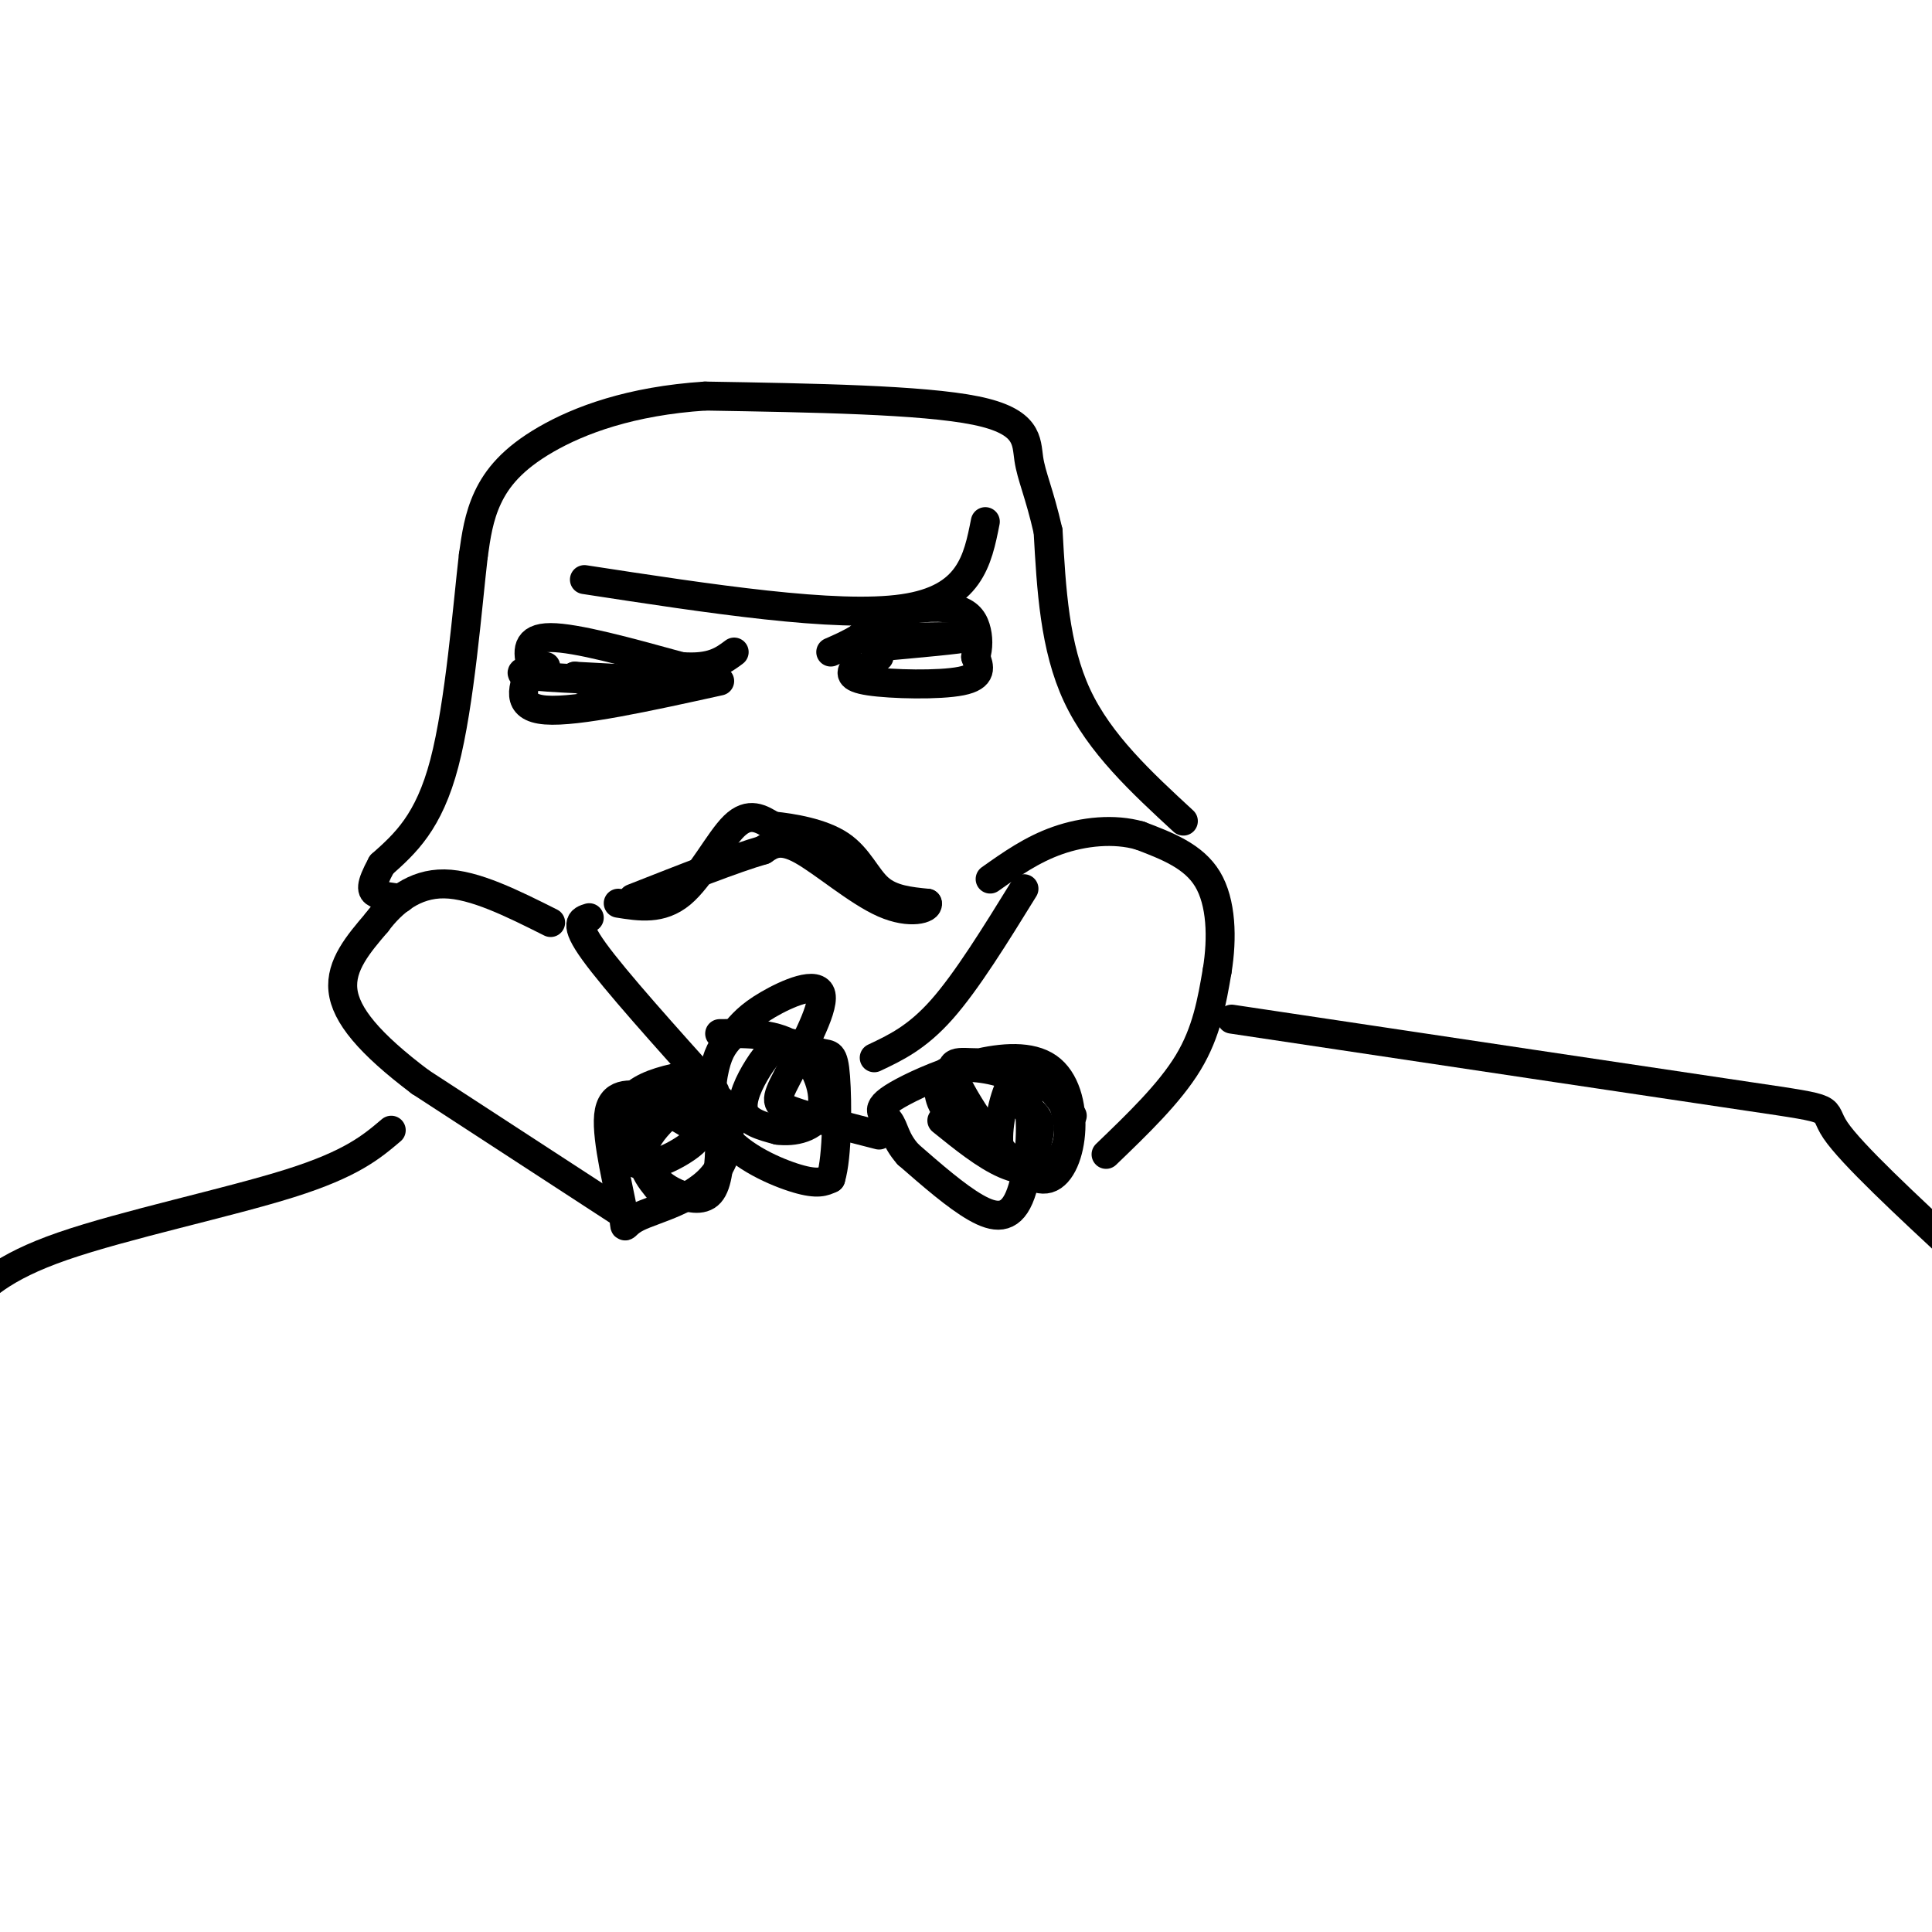 <svg viewBox='0 0 400 400' version='1.1' xmlns='http://www.w3.org/2000/svg' xmlns:xlink='http://www.w3.org/1999/xlink'><g fill='none' stroke='rgb(0,0,0)' stroke-width='6' stroke-linecap='round' stroke-linejoin='round'><path d='M222,231c-2.375,-3.226 -4.750,-6.452 -7,-8c-2.250,-1.548 -4.375,-1.417 -6,2c-1.625,3.417 -2.750,10.119 -2,13c0.750,2.881 3.375,1.940 6,1'/><path d='M213,239c1.644,-1.222 2.756,-4.778 2,-7c-0.756,-2.222 -3.378,-3.111 -6,-4'/><path d='M136,227c-2.440,0.998 -4.880,1.997 -6,5c-1.120,3.003 -0.919,8.011 2,9c2.919,0.989 8.555,-2.041 11,-4c2.445,-1.959 1.699,-2.845 0,-4c-1.699,-1.155 -4.349,-2.577 -7,-4'/><path d='M136,229c-2.867,-0.800 -6.533,-0.800 -8,0c-1.467,0.800 -0.733,2.400 0,4'/><path d='M229,239c6.583,-6.333 13.167,-12.667 17,-19c3.833,-6.333 4.917,-12.667 6,-19'/><path d='M252,201c1.111,-6.778 0.889,-14.222 -2,-19c-2.889,-4.778 -8.444,-6.889 -14,-9'/><path d='M236,173c-5.333,-1.533 -11.667,-0.867 -17,1c-5.333,1.867 -9.667,4.933 -14,8'/><path d='M130,252c0.000,0.000 -43.000,-28.000 -43,-28'/><path d='M87,224c-10.556,-7.956 -15.444,-13.844 -16,-19c-0.556,-5.156 3.222,-9.578 7,-14'/><path d='M78,191c3.222,-4.311 7.778,-8.089 14,-8c6.222,0.089 14.111,4.044 22,8'/><path d='M245,170c-8.667,-8.000 -17.333,-16.000 -22,-26c-4.667,-10.000 -5.333,-22.000 -6,-34'/><path d='M217,110c-1.845,-8.095 -3.458,-11.333 -4,-15c-0.542,-3.667 -0.012,-7.762 -11,-10c-10.988,-2.238 -33.494,-2.619 -56,-3'/><path d='M146,82c-15.452,1.000 -26.083,5.000 -33,9c-6.917,4.000 -10.119,8.000 -12,12c-1.881,4.000 -2.440,8.000 -3,12'/><path d='M98,115c-1.222,10.489 -2.778,30.711 -6,43c-3.222,12.289 -8.111,16.644 -13,21'/><path d='M79,179c-2.467,4.556 -2.133,5.444 -1,6c1.133,0.556 3.067,0.778 5,1'/><path d='M206,237c-4.005,-2.230 -8.010,-4.460 -10,-7c-1.990,-2.540 -1.964,-5.391 -1,-7c0.964,-1.609 2.866,-1.975 5,-2c2.134,-0.025 4.500,0.292 7,1c2.500,0.708 5.134,1.808 6,7c0.866,5.192 -0.036,14.475 -2,19c-1.964,4.525 -4.990,4.293 -9,2c-4.010,-2.293 -9.005,-6.646 -14,-11'/><path d='M188,239c-2.787,-3.124 -2.754,-5.433 -4,-7c-1.246,-1.567 -3.771,-2.392 3,-6c6.771,-3.608 22.839,-10.000 30,-5c7.161,5.000 5.414,21.392 0,23c-5.414,1.608 -14.496,-11.567 -18,-18c-3.504,-6.433 -1.430,-6.124 2,-6c3.430,0.124 8.215,0.062 13,0'/><path d='M214,220c3.660,2.201 6.311,7.703 7,12c0.689,4.297 -0.584,7.388 -3,9c-2.416,1.612 -5.976,1.746 -10,0c-4.024,-1.746 -8.512,-5.373 -13,-9'/><path d='M137,247c-2.727,-3.209 -5.454,-6.417 -3,-11c2.454,-4.583 10.091,-10.539 14,-9c3.909,1.539 4.092,10.573 0,16c-4.092,5.427 -12.458,7.249 -16,9c-3.542,1.751 -2.261,3.433 -3,-1c-0.739,-4.433 -3.497,-14.981 -3,-20c0.497,-5.019 4.248,-4.510 8,-4'/><path d='M134,227c3.766,-0.492 9.182,0.278 12,2c2.818,1.722 3.039,4.395 3,8c-0.039,3.605 -0.337,8.141 -2,10c-1.663,1.859 -4.692,1.042 -7,0c-2.308,-1.042 -3.897,-2.310 -6,-5c-2.103,-2.690 -4.720,-6.801 -5,-10c-0.280,-3.199 1.777,-5.485 5,-7c3.223,-1.515 7.611,-2.257 12,-3'/><path d='M177,138c-0.778,1.156 -1.556,2.311 3,3c4.556,0.689 14.444,0.911 19,0c4.556,-0.911 3.778,-2.956 3,-5'/><path d='M202,136c0.598,-1.890 0.593,-4.115 0,-6c-0.593,-1.885 -1.775,-3.431 -5,-4c-3.225,-0.569 -8.493,-0.163 -12,1c-3.507,1.163 -5.254,3.081 -7,5'/><path d='M178,132c-2.167,1.333 -4.083,2.167 -6,3'/><path d='M149,141c-14.750,3.250 -29.500,6.500 -36,6c-6.500,-0.500 -4.750,-4.750 -3,-9'/><path d='M110,138c-0.778,-3.000 -1.222,-6.000 4,-6c5.222,0.000 16.111,3.000 27,6'/><path d='M141,138c6.333,0.500 8.667,-1.250 11,-3'/><path d='M128,187c4.444,0.711 8.889,1.422 13,-2c4.111,-3.422 7.889,-10.978 11,-14c3.111,-3.022 5.556,-1.511 8,0'/><path d='M160,171c4.048,0.405 10.167,1.417 14,4c3.833,2.583 5.381,6.738 8,9c2.619,2.262 6.310,2.631 10,3'/><path d='M192,187c0.429,1.119 -3.500,2.417 -9,0c-5.500,-2.417 -12.571,-8.548 -17,-11c-4.429,-2.452 -6.214,-1.226 -8,0'/><path d='M158,176c-5.833,1.667 -16.417,5.833 -27,10'/><path d='M182,235c-7.206,-1.842 -14.411,-3.684 -18,-5c-3.589,-1.316 -3.560,-2.105 -1,-7c2.560,-4.895 7.651,-13.895 7,-17c-0.651,-3.105 -7.043,-0.316 -11,2c-3.957,2.316 -5.478,4.158 -7,6'/><path d='M152,214c-1.893,1.809 -3.126,3.330 -4,7c-0.874,3.670 -1.389,9.488 2,14c3.389,4.512 10.683,7.718 15,9c4.317,1.282 5.659,0.641 7,0'/><path d='M172,244c1.399,-4.498 1.396,-15.743 1,-21c-0.396,-5.257 -1.183,-4.528 -3,-5c-1.817,-0.472 -4.662,-2.147 -7,-2c-2.338,0.147 -4.168,2.117 -6,5c-1.832,2.883 -3.666,6.681 -3,9c0.666,2.319 3.833,3.160 7,4'/><path d='M161,234c3.226,0.452 7.792,-0.417 9,-4c1.208,-3.583 -0.940,-9.881 -5,-13c-4.060,-3.119 -10.030,-3.060 -16,-3'/><path d='M212,184c-5.917,9.583 -11.833,19.167 -17,25c-5.167,5.833 -9.583,7.917 -14,10'/><path d='M122,190c-1.667,0.500 -3.333,1.000 1,7c4.333,6.000 14.667,17.500 25,29'/><path d='M181,134c9.250,-0.833 18.500,-1.667 19,-2c0.500,-0.333 -7.750,-0.167 -16,0'/><path d='M184,132c-3.000,0.667 -2.500,2.333 -2,4'/><path d='M113,138c-3.867,0.711 -7.733,1.422 -2,2c5.733,0.578 21.067,1.022 24,1c2.933,-0.022 -6.533,-0.511 -16,-1'/><path d='M119,140c-0.500,0.500 6.250,2.250 13,4'/><path d='M255,211c43.756,6.556 87.511,13.111 107,16c19.489,2.889 14.711,2.111 18,7c3.289,4.889 14.644,15.444 26,26'/><path d='M81,234c-4.111,3.489 -8.222,6.978 -21,11c-12.778,4.022 -34.222,8.578 -47,13c-12.778,4.422 -16.889,8.711 -21,13'/><path d='M121,120c26.083,4.000 52.167,8.000 66,6c13.833,-2.000 15.417,-10.000 17,-18'/></g>
</svg>